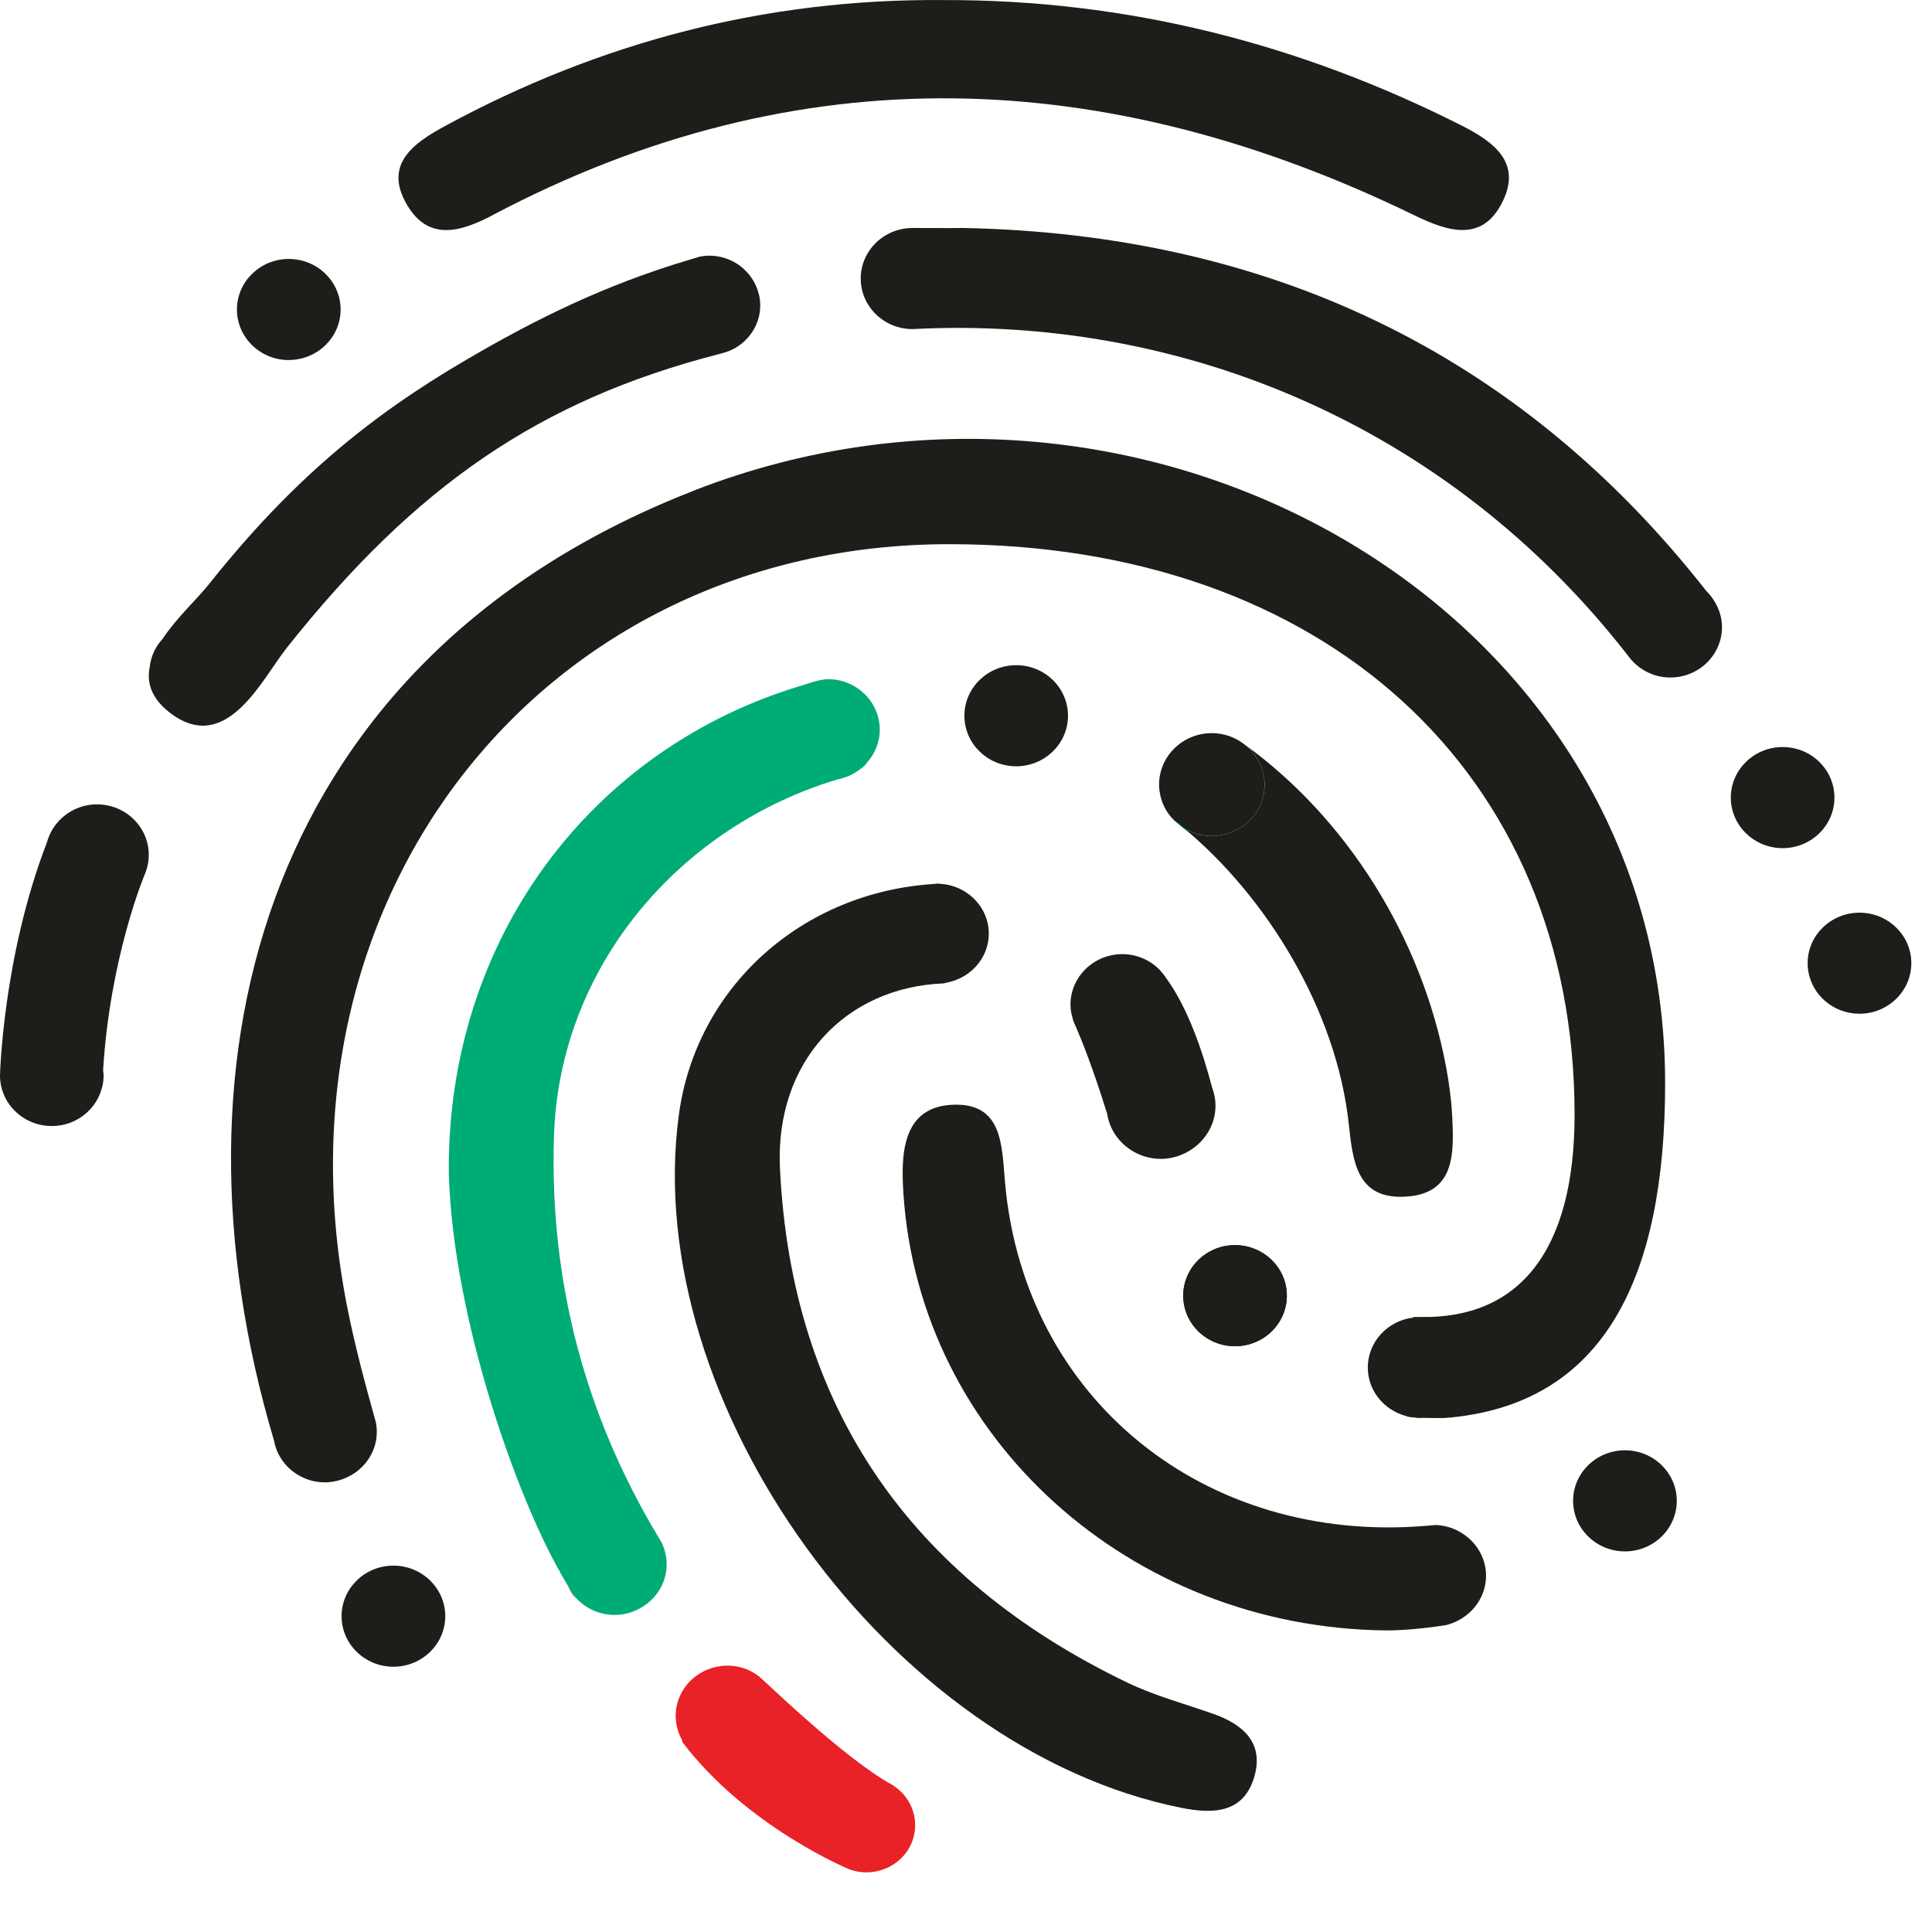 <svg xmlns="http://www.w3.org/2000/svg" width="30" height="30" viewBox="0 0 30 30">
    <g fill="none" fill-rule="evenodd">
        <g>
            <g>
                <path fill="#E82227" d="M13.883 27.734l.001-.002-.008-.004-.026-.015c-.746-.411-1.985-1.621-2.063-1.681l-.003-.003c-.059-.043-.121-.082-.193-.11-.413-.159-.881.04-1.044.442-.09.222-.065.46.042.655l.01.039c.998 1.314 2.581 1.968 2.581 1.968.387.148.826-.037.979-.415.13-.324.007-.685-.276-.874" transform="translate(-576 -925) translate(576 925)"/>
                <path fill="#1D1D1A" d="M7.654 3.338C12.42.823 17.19 1.024 21.956 3.34c.53.258 1.073.436 1.386-.23.275-.583-.135-.901-.633-1.154C20.18.676 17.502-.007 14.648.001 11.897-.022 9.33.649 6.93 1.946c-.508.274-.986.605-.605 1.243.337.565.84.408 1.329.15M6.109 24.311c-.444 0-.805.352-.805.785 0 .433.361.785.805.785.444 0 .805-.352.805-.785 0-.433-.361-.785-.805-.785M16.584 11.114c0-.433-.36-.785-.805-.785-.443 0-.804.352-.804.785 0 .432.36.785.804.785.444 0 .805-.353.805-.785M25.232 22.52c-.444 0-.805.352-.805.785 0 .433.361.785.805.785.444 0 .805-.352.805-.785 0-.433-.361-.785-.805-.785M19.177 19.334c-.444 0-.804.352-.804.785 0 .433.36.785.804.785.444 0 .805-.352.805-.785 0-.433-.361-.785-.805-.785" transform="translate(-576 -925) translate(576 925)"/>
                <path fill="#1D1D1A" d="M19.177 19.334c-.444 0-.804.352-.804.785 0 .433.36.785.804.785.444 0 .805-.352.805-.785 0-.433-.361-.785-.805-.785M28.874 14.172c-.444 0-.805.352-.805.784 0 .433.361.785.805.785.444 0 .805-.352.805-.785 0-.432-.361-.784-.805-.784M28.485 12.385c0-.433-.36-.785-.804-.785-.444 0-.805.352-.805.785 0 .433.361.785.805.785.444 0 .804-.352.804-.785M4.484 5.59c.444 0 .805-.351.805-.784 0-.433-.361-.785-.805-.785-.443 0-.805.352-.805.785 0 .433.362.785.805.785M1.506 12.49c-.3 0-.56.163-.699.402l-.002-.002-.01.024c-.028.052-.05.107-.066.166C.043 14.856 0 16.7 0 16.7c0 .433.36.785.805.785.38 0 .698-.26.781-.605h.002v-.005c.013-.056.021-.114.021-.175 0-.027-.005-.053-.008-.08.107-1.763.644-3.036.644-3.036.042-.095.065-.2.065-.31 0-.432-.36-.784-.804-.784" transform="translate(-576 -925) translate(576 925)"/>
                <path fill="#1D1D1A" d="M10.779 7.617c-6.613 2.575-8.32 8.735-6.522 14.759.01.053.025.104.044.152.12.287.408.49.745.49.049 0 .096-.006.142-.014.097-.017.188-.052.27-.1.234-.137.393-.385.393-.67 0-.052-.006-.102-.015-.15l-.011-.04c-.159-.568-.311-1.138-.427-1.715C4.112 13.935 8.42 8.45 14.74 8.45c5.807 0 9.71 3.537 9.71 8.86 0 2.117-.864 3.172-2.398 3.14h-.104l-.009.01c-.393.05-.7.377-.7.775 0 .361.253.662.594.753.01.005.021.008.04.013l.005.001.02.003.062.006c.028.003.055.008.084.008l.03-.002c.163.004.357.002.357.002 2.52-.194 3.425-2.242 3.425-5.2 0-7.376-8.054-11.938-15.078-9.203" transform="translate(-576 -925) translate(576 925)"/>
                <path fill="#00AEEF" d="M11.153 5.513c.034-.006.064-.018.096-.026l-.1.026h.004" transform="translate(-576 -925) translate(576 925)"/>
                <path fill="#1D1D1A" d="M11.79 4.595l-.01-.038c-.086-.336-.396-.587-.767-.587-.048 0-.096.006-.142.014l-.178.053c-1.292.386-2.362.91-3.46 1.554-1.514.886-2.72 1.886-3.99 3.482-.182.228-.507.527-.72.849-.108.118-.179.267-.198.432-.044.215.007.43.218.632l.024.022c.029.026.06.051.093.076l.011.008c.856.617 1.4-.55 1.78-1.03 2.006-2.53 3.944-3.849 6.699-4.56l.056-.016c.075-.018.147-.045.212-.083.23-.135.387-.38.387-.66 0-.051-.006-.1-.015-.148M26.639 9.366c-.039-.068-.084-.132-.141-.186-2.93-3.737-6.843-5.544-11.533-5.64-.208.003-.734 0-.795 0-.444 0-.805.353-.805.785 0 .433.361.785.805.785 4.128-.214 8.286 1.453 11.097 5.055l.03.04c.147.19.378.315.64.315.443 0 .802-.351.802-.782 0-.135-.038-.261-.1-.372" transform="translate(-576 -925) translate(576 925)"/>
                <g fill="#1D1D1A">
                    <path d="M4.55 5.929c-.012-.248-.047-.495-.092-.739-.38-2.032-1.553-3.87-3.122-5.008.134.107.233.255.276.425.003.014.009.026.011.04.01.049.016.1.016.152 0 .291-.162.544-.4.684-.084.048-.177.084-.276.101-.047.009-.094.014-.143.014-.164 0-.315-.047-.442-.128 1.287 1.064 2.376 2.826 2.568 4.601.062.57.12 1.151.845 1.128.822-.026.788-.687.76-1.27" transform="translate(-576 -925) translate(576 925) translate(17.998 11.384)"/>
                    <path d="M.963 1.584c.1-.017.191-.053.275-.101.24-.14.4-.392.4-.684 0-.052-.005-.103-.015-.153l-.01-.039C1.568.437 1.47.29 1.334.182l-.03-.023C1.168.059 1.001 0 .818 0 .368 0 0 .358 0 .8c0 .05.006.097.015.145.01.053.025.105.046.154.04.097.1.183.174.256.048.037.095.076.142.115.128.08.28.128.442.128.05 0 .097-.005.144-.014" transform="translate(-576 -925) translate(576 925) translate(17.998 11.384)"/>
                </g>
                <path fill="#00AEEF" d="M19.303 11.542l.055.04-.055-.04M18.487 12.943c-.084-.07-.169-.138-.254-.204.077.077.161.146.254.204" transform="translate(-576 -925) translate(576 925)"/>
                <path fill="#1D1D1A" d="M15.604 13.76l-.007-.002.008.003-.001-.001zM18.843 26.614c-.444-.157-.906-.28-1.328-.482-3.4-1.632-5.228-4.304-5.404-7.995-.078-1.65 1.016-2.808 2.545-2.867l.023-.008c.092-.015.18-.045.26-.088.246-.132.415-.385.415-.677 0-.291-.167-.542-.41-.675-.108-.058-.229-.094-.359-.099-.01 0-.018-.003-.027-.003-.018 0-.035.005-.053.006-2.047.128-3.695 1.595-3.964 3.586-.605 4.486 3.294 9.86 7.804 10.76.514.103.979.076 1.137-.502.139-.507-.177-.793-.639-.956M18.867 17.068c-.008-.061-.023-.12-.044-.176-.15-.573-.38-1.244-.712-1.7-.025-.038-.053-.075-.084-.109l-.016-.02-.004-.004c-.147-.149-.352-.243-.58-.243-.444 0-.805.352-.805.785 0 .083.017.16.041.235l-.003.003.013.028c.01.028.022.054.035.08.083.193.268.649.485 1.353.012.073.032.142.062.207.133.287.428.488.772.488.147 0 .284-.04.405-.105.262-.141.442-.41.442-.722 0-.034-.003-.067-.007-.1" transform="translate(-576 -925) translate(576 925)"/>
                <path fill="#E82227" d="M10.22 23.865c.03.048.057.097.086.146-.026-.05-.054-.1-.085-.146M8.81 24.61c.037.083.083.16.136.234l-.087-.151-.05-.083" transform="translate(-576 -925) translate(576 925)"/>
                <path fill="#00AC75" d="M12.856 10.546c-.128 0-.36.085-.362.085-3.32.972-5.56 3.964-5.525 7.591.067 2.27 1.064 5.029 1.724 6.183.03.061.084.15.117.205.014.025.025.042.028.046l.048.085c.146.203.387.336.66.336.14 0 .27-.038.386-.1.25-.134.42-.39.42-.687 0-.124-.03-.24-.083-.344-.017-.027-.032-.054-.048-.082-1.122-1.87-1.69-3.935-1.619-6.222.085-2.662 1.982-4.817 4.409-5.541.048-.009.094-.023.139-.04.072-.02.285-.154.305-.21.127-.139.206-.32.206-.52 0-.433-.36-.785-.805-.785" transform="translate(-576 -925) translate(576 925)"/>
                <path fill="#1D1D1A" d="M22.657 23.78c-.11-.059-.233-.095-.365-.1l-.137.012c-3.448.292-6.25-1.966-6.549-5.33-.051-.583-.033-1.264-.853-1.205-.756.056-.763.798-.724 1.385.252 3.798 3.525 6.734 7.492 6.775.258 0 .52-.025.78-.06l.155-.023c.069-.017.134-.043.196-.076.25-.134.423-.392.423-.69 0-.296-.17-.552-.418-.687" transform="translate(-576 -925) translate(576 925)"/>
            </g>
        </g>
    </g>
</svg>

